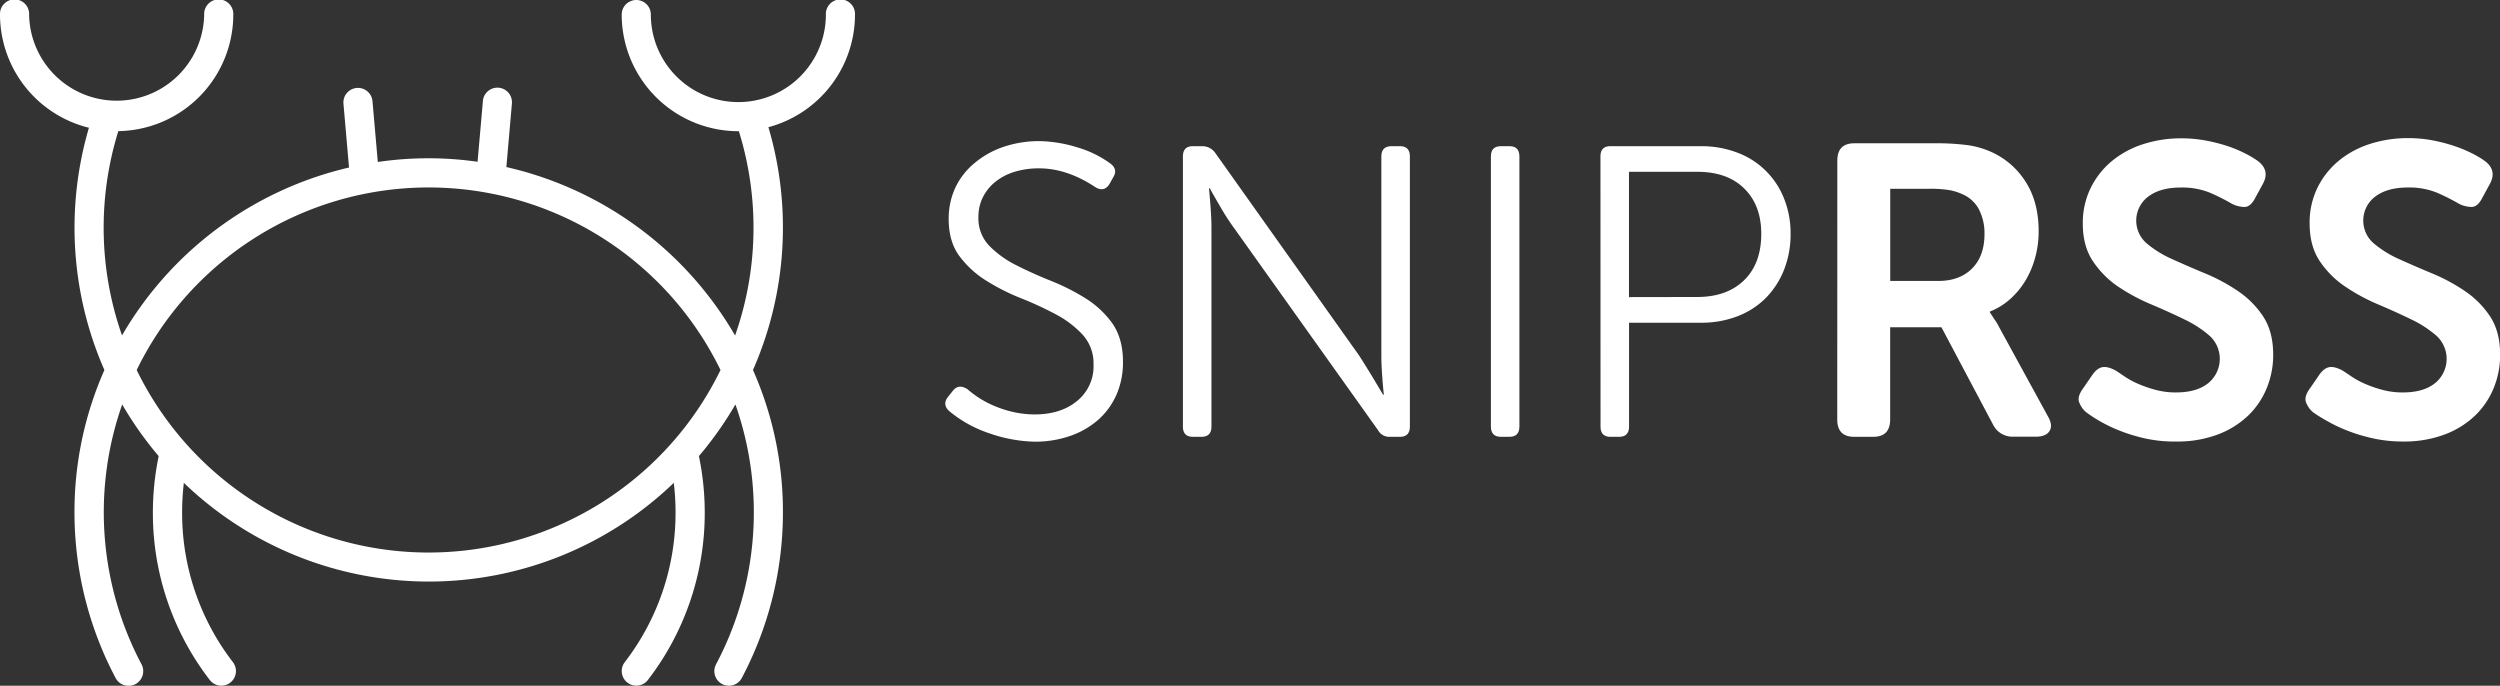<svg xmlns="http://www.w3.org/2000/svg" viewBox="0 0 1077.49 295.55">
<rect x="0" y="0" width="1077.49" height="295.55" fill="#333333" stroke="none"/>
<defs>
<style>.snipLogo-1{fill:#fff;}</style></defs>
<g id="Layer_2" data-name="Layer 2">
<g id="Layer_1-2" data-name="Layer 1">
    <path class="snipLogo-1" d="M368.5,6.28a6.28,6.28,0,1,0-12.55,0,37.72,37.72,0,1,1-75.44,0,6.28,6.28,0,1,0-12.56,0,50.33,50.33,0,0,0,50.28,50.27h.22a140,140,0,0,1-1.63,88.05A153.3,153.3,0,0,0,218.24,72l2.39-27.39a6.27,6.27,0,1,0-12.5-1.1l-2.3,26.21a150.19,150.19,0,0,0-43,.09l-2.3-26.3a6.28,6.28,0,0,0-12.51,1.1l2.41,27.59a153.27,153.27,0,0,0-97.84,72.37A140.13,140.13,0,0,1,51,56.51,50.3,50.3,0,0,0,100.55,6.28,6.28,6.28,0,1,0,88,6.28a37.73,37.73,0,0,1-75.45,0A6.28,6.28,0,1,0,0,6.28,50.32,50.32,0,0,0,38.33,55.06,152.58,152.58,0,0,0,45,159.48a150.91,150.91,0,0,0-12.9,61.33,152.6,152.6,0,0,0,17.73,71.41A6.28,6.28,0,0,0,61,286.32a140.06,140.06,0,0,1-8.33-112,152.16,152.16,0,0,0,15.72,22.26,120.37,120.37,0,0,0-2.5,24.19,117.61,117.61,0,0,0,24.51,72.28,6.28,6.28,0,1,0,10-7.65,105.22,105.22,0,0,1-21.91-64.63,109.3,109.3,0,0,1,.75-12.66,152.3,152.3,0,0,0,211.16,0,106.84,106.84,0,0,1,.76,12.65,105.36,105.36,0,0,1-21.9,64.64,6.28,6.28,0,0,0,10,7.64,117.83,117.83,0,0,0,24.48-72.28,119.66,119.66,0,0,0-2.51-24.19,151.47,151.47,0,0,0,15.73-22.26,140,140,0,0,1-8.34,112,6.28,6.28,0,0,0,11.09,5.9,152.57,152.57,0,0,0,17.73-71.41,150.75,150.75,0,0,0-12.91-61.33,152.49,152.49,0,0,0,6.65-104.65A50.31,50.31,0,0,0,368.5,6.28ZM184.74,238.14A139.94,139.94,0,0,1,58.91,159.48a139.93,139.93,0,0,1,251.63,0,140,140,0,0,1-125.8,78.66Z"/><path class="snipLogo-1" d="M409.17,177.22q-3.21-2.85-.54-6.24l2.14-2.67q2.49-3,6.24-.54a42.68,42.68,0,0,0,13.63,8,43.9,43.9,0,0,0,15.23,2.85q11.4,0,18.44-5.88a19.2,19.2,0,0,0,7-15.5,18.49,18.49,0,0,0-4.63-12.92,43.39,43.39,0,0,0-11.59-8.82,145,145,0,0,0-15-6.94,92.5,92.5,0,0,1-15-7.58,42.23,42.23,0,0,1-11.58-10.6q-4.64-6.24-4.63-16a31.63,31.63,0,0,1,2.85-13.46A30.67,30.67,0,0,1,420,70.31a38.62,38.62,0,0,1,12.47-7,48.07,48.07,0,0,1,15.77-2.49,59.14,59.14,0,0,1,16.3,2.76,45.66,45.66,0,0,1,14.16,7q3.21,2.49,1.07,5.88l-1.6,2.85c-1.55,2.49-3.62,2.91-6.24,1.25q-12.12-8-24.05-8a35.81,35.81,0,0,0-10.69,1.51,24.73,24.73,0,0,0-8.29,4.37,20,20,0,0,0-5.34,6.68,19,19,0,0,0-1.87,8.46,17,17,0,0,0,4.63,12.3,43.22,43.22,0,0,0,11.58,8.37q7,3.57,15,6.77a93.73,93.73,0,0,1,15,7.58,40.6,40.6,0,0,1,11.58,10.86Q484,146,484,156a34.59,34.59,0,0,1-2.76,14,31.27,31.27,0,0,1-7.84,10.87,36.13,36.13,0,0,1-12.12,7,45.91,45.91,0,0,1-15.41,2.49,63.18,63.18,0,0,1-19.6-3.65A53,53,0,0,1,409.17,177.22Z"/><path class="snipLogo-1" d="M509.83,67.46q0-4.45,4.28-4.45h4.28a6.77,6.77,0,0,1,5.34,2.85l62,87.3q2.31,3.57,5.34,8.56t5,8.37h.36q-.36-3.21-.72-8.2c-.24-3.32-.35-6.23-.35-8.73V67.46q0-4.45,4.45-4.45h3.56q4.27,0,4.28,4.45V183.81q0,4.45-4.28,4.45H599.1a5.49,5.49,0,0,1-5.17-2.85l-62.18-87.3a97.49,97.49,0,0,1-5.44-8.38q-2.94-5-4.89-8.55h-.36q.35,3.39.71,8.37t.36,8.56v85.7q0,4.45-4.28,4.45h-3.74q-4.28,0-4.28-4.45Z"/><path class="snipLogo-1" d="M642.57,67.46q0-4.45,4.28-4.45h3.74q4.27,0,4.27,4.45V183.81q0,4.45-4.27,4.45h-3.74q-4.27,0-4.28-4.45Z"/><path class="snipLogo-1" d="M689.79,67.46q0-4.45,4.27-4.45h39a43.08,43.08,0,0,1,15.68,2.76,34.56,34.56,0,0,1,20.13,19.69,40,40,0,0,1,2.86,15.32,41.18,41.18,0,0,1-2.86,15.59A36.19,36.19,0,0,1,761,128.49a34.93,34.93,0,0,1-12.21,7.84,43.08,43.08,0,0,1-15.68,2.76h-31v44.72q0,4.45-4.28,4.45h-3.74q-4.27,0-4.27-4.45ZM731.48,128q12.82,0,20.22-7.22t7.4-20q0-12.3-7.31-19.51t-20.13-7.22H702.08v54Z"/><path class="snipLogo-1" d="M791.88,69.24q0-7.47,7.3-7.48h34.21a104.05,104.05,0,0,1,14.7.8,38,38,0,0,1,9.36,2.59,34,34,0,0,1,15.41,12.91q5.79,8.82,5.79,21.65a42.77,42.77,0,0,1-1.43,11.05,39.56,39.56,0,0,1-4.09,9.89,34.77,34.77,0,0,1-6.6,8.1,28.68,28.68,0,0,1-8.91,5.53v.35l1.07,1.61c.36.59.8,1.27,1.34,2a24.21,24.21,0,0,1,1.69,2.94l20.85,38.13q2.31,3.91.8,6.41t-6,2.49h-9.62a9.34,9.34,0,0,1-8.73-5.16l-22.27-42h-22.1v39.73q0,7.49-7.3,7.48h-8.2q-7.3,0-7.3-7.48Zm43.47,51.85q9.27,0,14.61-5.37t5.35-14.85a22.43,22.43,0,0,0-2.41-10.65,14.51,14.51,0,0,0-7.57-6.71,21.6,21.6,0,0,0-5.43-1.61,50.65,50.65,0,0,0-8.29-.54H814.68v39.73Z"/><path class="snipLogo-1" d="M899,177.57a10.24,10.24,0,0,1-2.94-4.36c-.54-1.61.09-3.59,1.87-6l3.92-5.7c1.42-2,2.94-3.12,4.54-3.3s3.54.39,5.79,1.69l4,2.68a36.24,36.24,0,0,0,5.7,3,52.49,52.49,0,0,0,7.31,2.49,33.52,33.52,0,0,0,8.64,1.07q8.91,0,13.9-4a13.47,13.47,0,0,0,.62-20.4,47.31,47.31,0,0,0-11-7.13q-6.58-3.21-14.16-6.41A83.41,83.41,0,0,1,913,123.59a40.08,40.08,0,0,1-10.95-11q-4.38-6.5-4.37-16.3A34.13,34.13,0,0,1,901,81.18a35,35,0,0,1,9-11.58,40.43,40.43,0,0,1,13.46-7.39,53,53,0,0,1,16.84-2.59,56.16,56.16,0,0,1,10.6,1A71.07,71.07,0,0,1,960.16,63a55.64,55.64,0,0,1,7.48,3.12,42.58,42.58,0,0,1,5.26,3.11q5.7,4.11,2.32,10.16L972,85.28q-2,3.91-4.63,3.92a12.2,12.2,0,0,1-5.53-1.43,89.45,89.45,0,0,0-9.17-4.63,31.59,31.59,0,0,0-12.74-2.32q-8.91,0-14.08,3.93a12.94,12.94,0,0,0-.8,20,45,45,0,0,0,11,6.86q6.59,3,14.16,6.15a79,79,0,0,1,14.17,7.57,39.86,39.86,0,0,1,11,11q4.35,6.6,4.36,16.58a37.52,37.52,0,0,1-2.85,14.52,34.45,34.45,0,0,1-8.2,11.93,38.57,38.57,0,0,1-13.09,8,49.78,49.78,0,0,1-17.73,2.94A58.91,58.91,0,0,1,925,189.06a73.24,73.24,0,0,1-11.05-3.29,65,65,0,0,1-8.82-4.19A57.37,57.37,0,0,1,899,177.57Z"/><path class="snipLogo-1" d="M996.78,177.57a10.36,10.36,0,0,1-2.95-4.36c-.53-1.61.09-3.59,1.88-6l3.91-5.7q2.14-3,4.55-3.3c1.6-.18,3.53.39,5.79,1.69l4,2.68a35.8,35.8,0,0,0,5.7,3,52,52,0,0,0,7.31,2.49,33.52,33.52,0,0,0,8.64,1.07c5.93,0,10.57-1.34,13.89-4a13.48,13.48,0,0,0,.63-20.4,47.52,47.52,0,0,0-11-7.13q-6.6-3.21-14.16-6.41a82.66,82.66,0,0,1-14.17-7.66,40.11,40.11,0,0,1-11-11q-4.36-6.5-4.36-16.3a34.26,34.26,0,0,1,3.29-15.15,35.17,35.17,0,0,1,9-11.58,40.38,40.38,0,0,1,13.45-7.39,53,53,0,0,1,16.84-2.59,56.08,56.08,0,0,1,10.6,1A70.82,70.82,0,0,1,1058,63a55.64,55.64,0,0,1,7.48,3.12,42.58,42.58,0,0,1,5.26,3.11q5.7,4.11,2.31,10.16l-3.2,5.88c-1.31,2.61-2.85,3.92-4.64,3.92a12.2,12.2,0,0,1-5.52-1.43,88.67,88.67,0,0,0-9.18-4.63,31.56,31.56,0,0,0-12.74-2.32q-8.91,0-14.07,3.93a12.94,12.94,0,0,0-.8,20,45.16,45.16,0,0,0,10.95,6.86q6.6,3,14.17,6.15a78.61,78.61,0,0,1,14.16,7.57,39.59,39.59,0,0,1,11,11q4.37,6.6,4.37,16.58a37.52,37.52,0,0,1-2.85,14.52,34.59,34.59,0,0,1-8.2,11.93,38.52,38.52,0,0,1-13.1,8,49.69,49.69,0,0,1-17.72,2.94,58.78,58.78,0,0,1-12.83-1.34,72.89,72.89,0,0,1-11-3.29,63.86,63.86,0,0,1-8.82-4.19A57.37,57.37,0,0,1,996.78,177.57Z"/></g></g></svg>